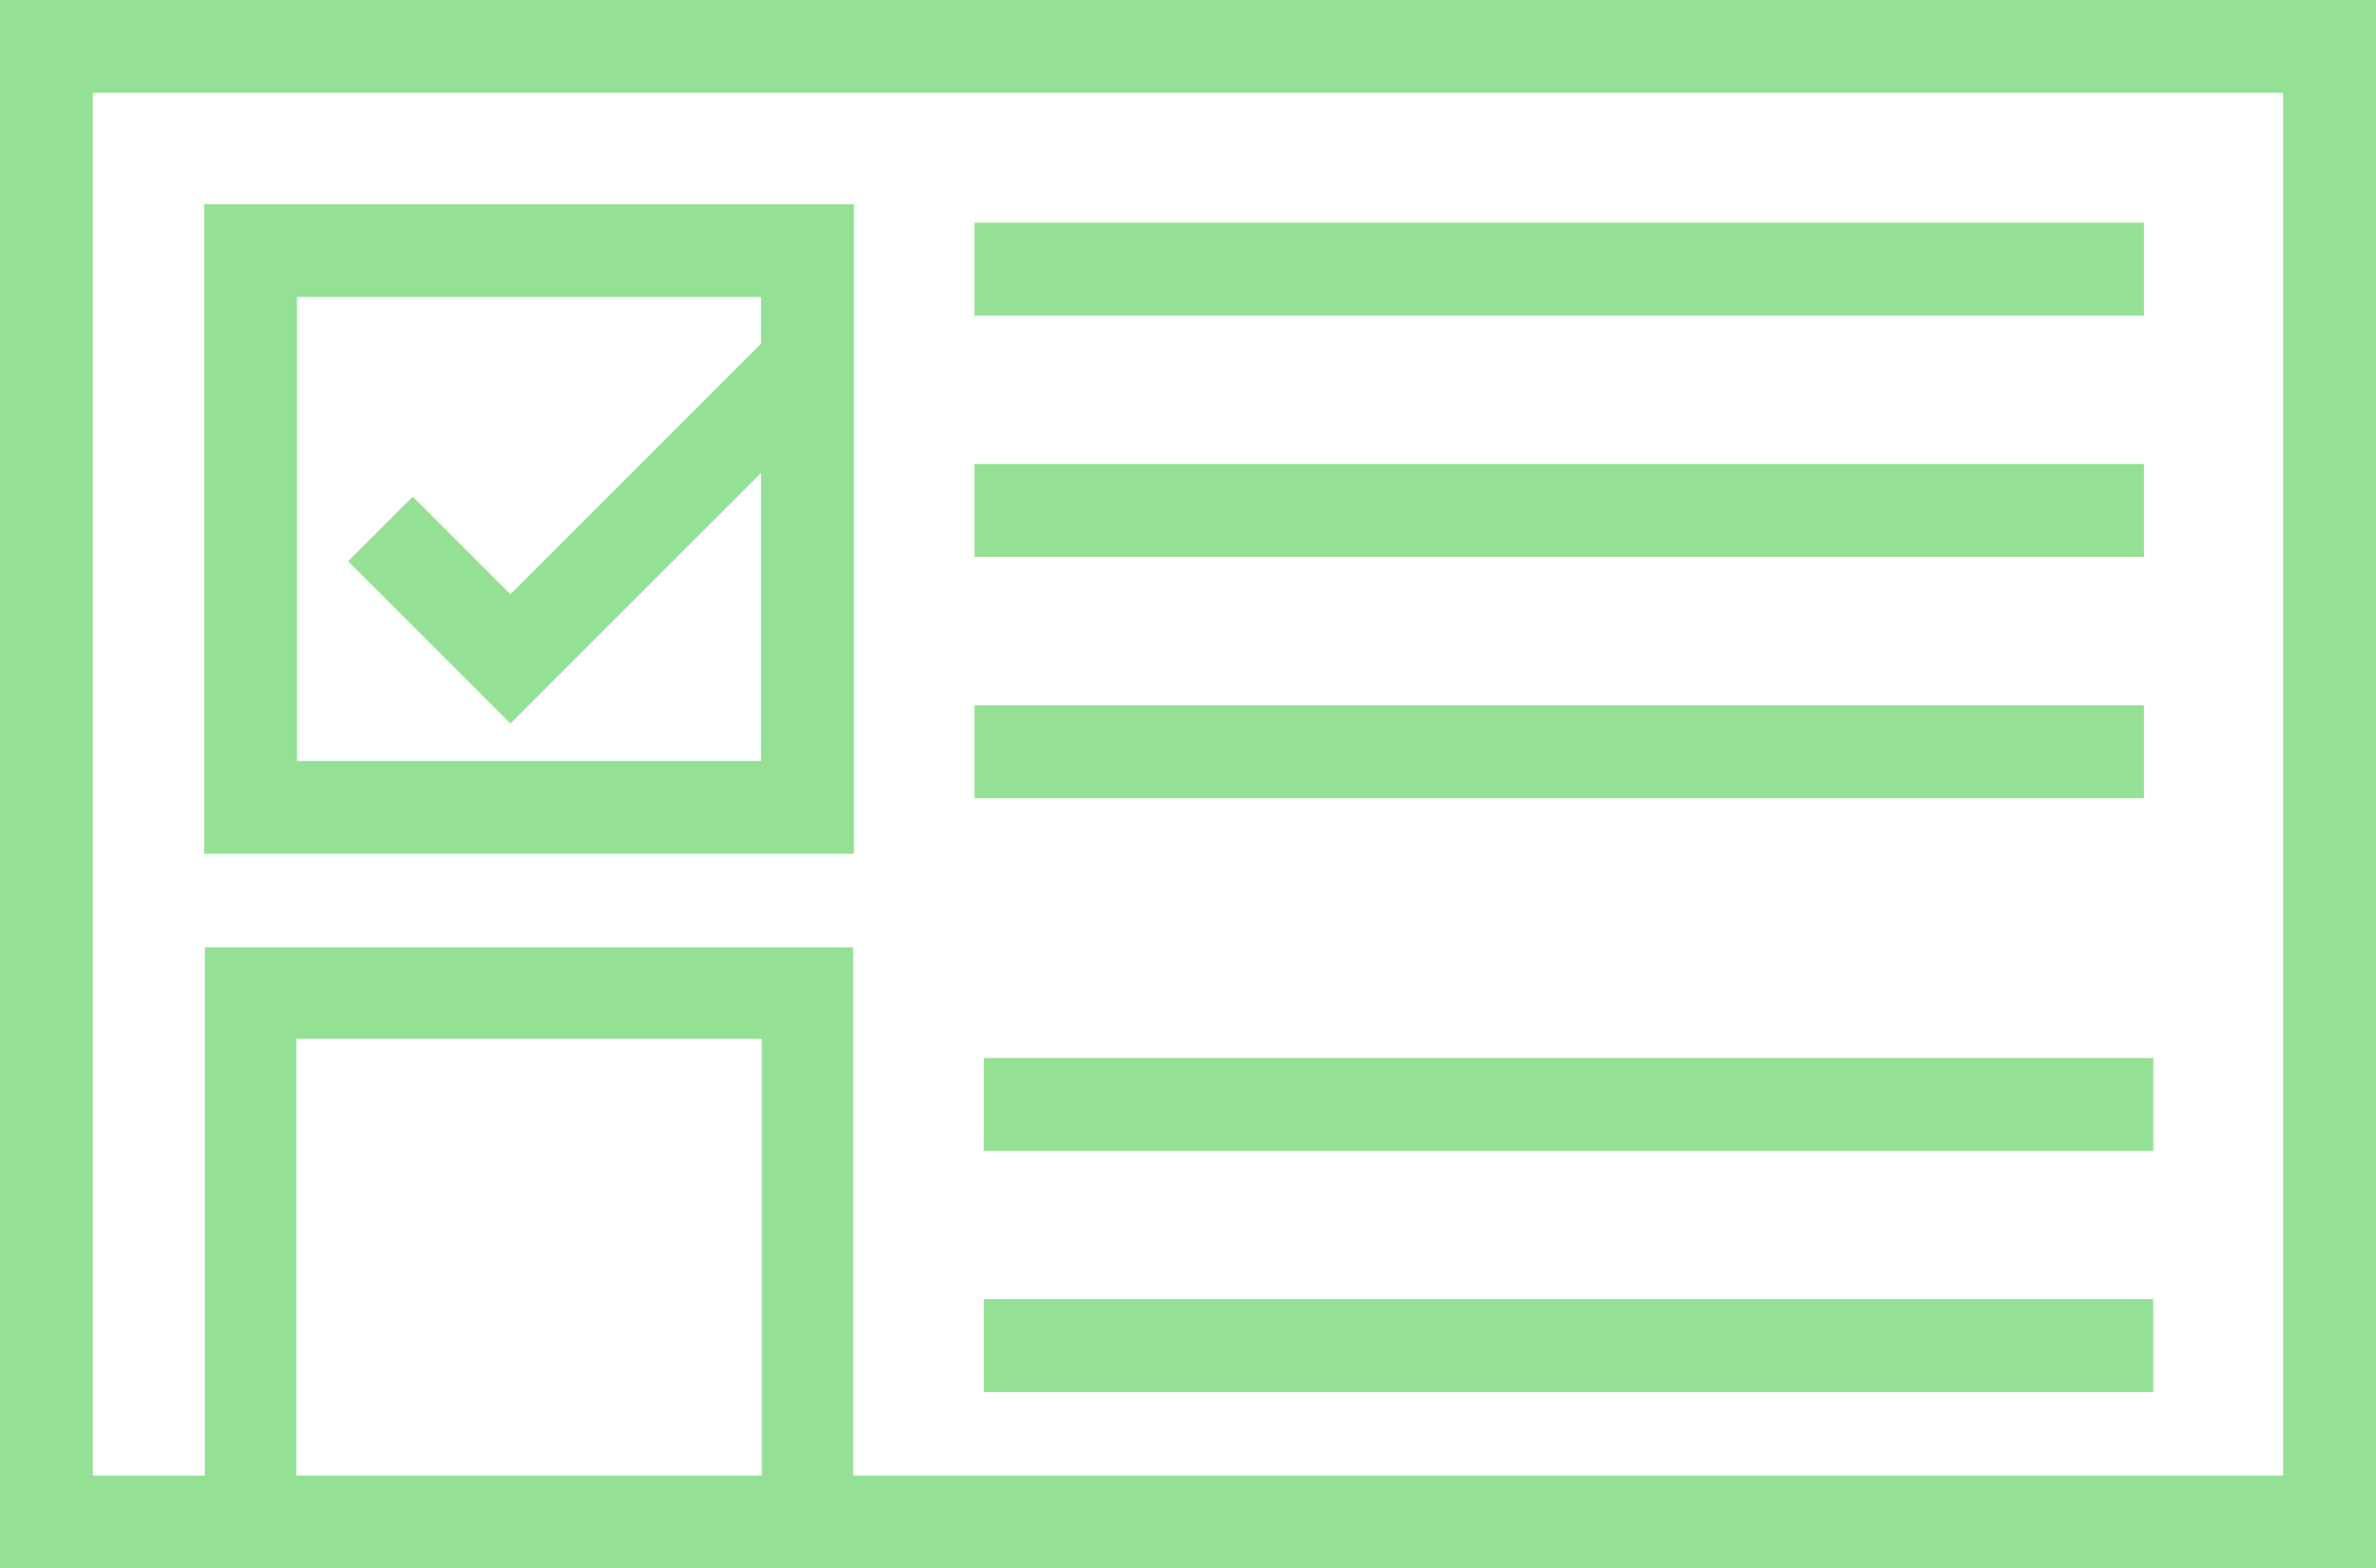<?xml version="1.0" encoding="UTF-8"?> <svg xmlns="http://www.w3.org/2000/svg" id="Layer_1" data-name="Layer 1" viewBox="0 0 128 84.5"><defs><style>.cls-1{fill:#94e095;}</style></defs><path class="cls-1" d="M128,84.5H0V0H128ZM5,79.5H123V5H5Z"></path><path class="cls-1" d="M46,46H11V11H46ZM16,41H41V16H16Z"></path><polygon class="cls-1" points="45.96 82.5 41.04 82.5 41.04 55.96 15.96 55.96 15.96 82.5 11.04 82.5 11.04 51.04 45.96 51.04 45.96 82.5"></polygon><rect class="cls-1" x="52.5" y="12" width="63" height="5"></rect><rect class="cls-1" x="52.5" y="25" width="63" height="5"></rect><rect class="cls-1" x="52.5" y="38" width="63" height="5"></rect><rect class="cls-1" x="53" y="57" width="63" height="5"></rect><rect class="cls-1" x="53" y="70" width="63" height="5"></rect><polygon class="cls-1" points="27.5 38.98 18.76 30.24 22.24 26.76 27.5 32.02 41.18 18.34 44.66 21.82 27.5 38.98"></polygon></svg> 